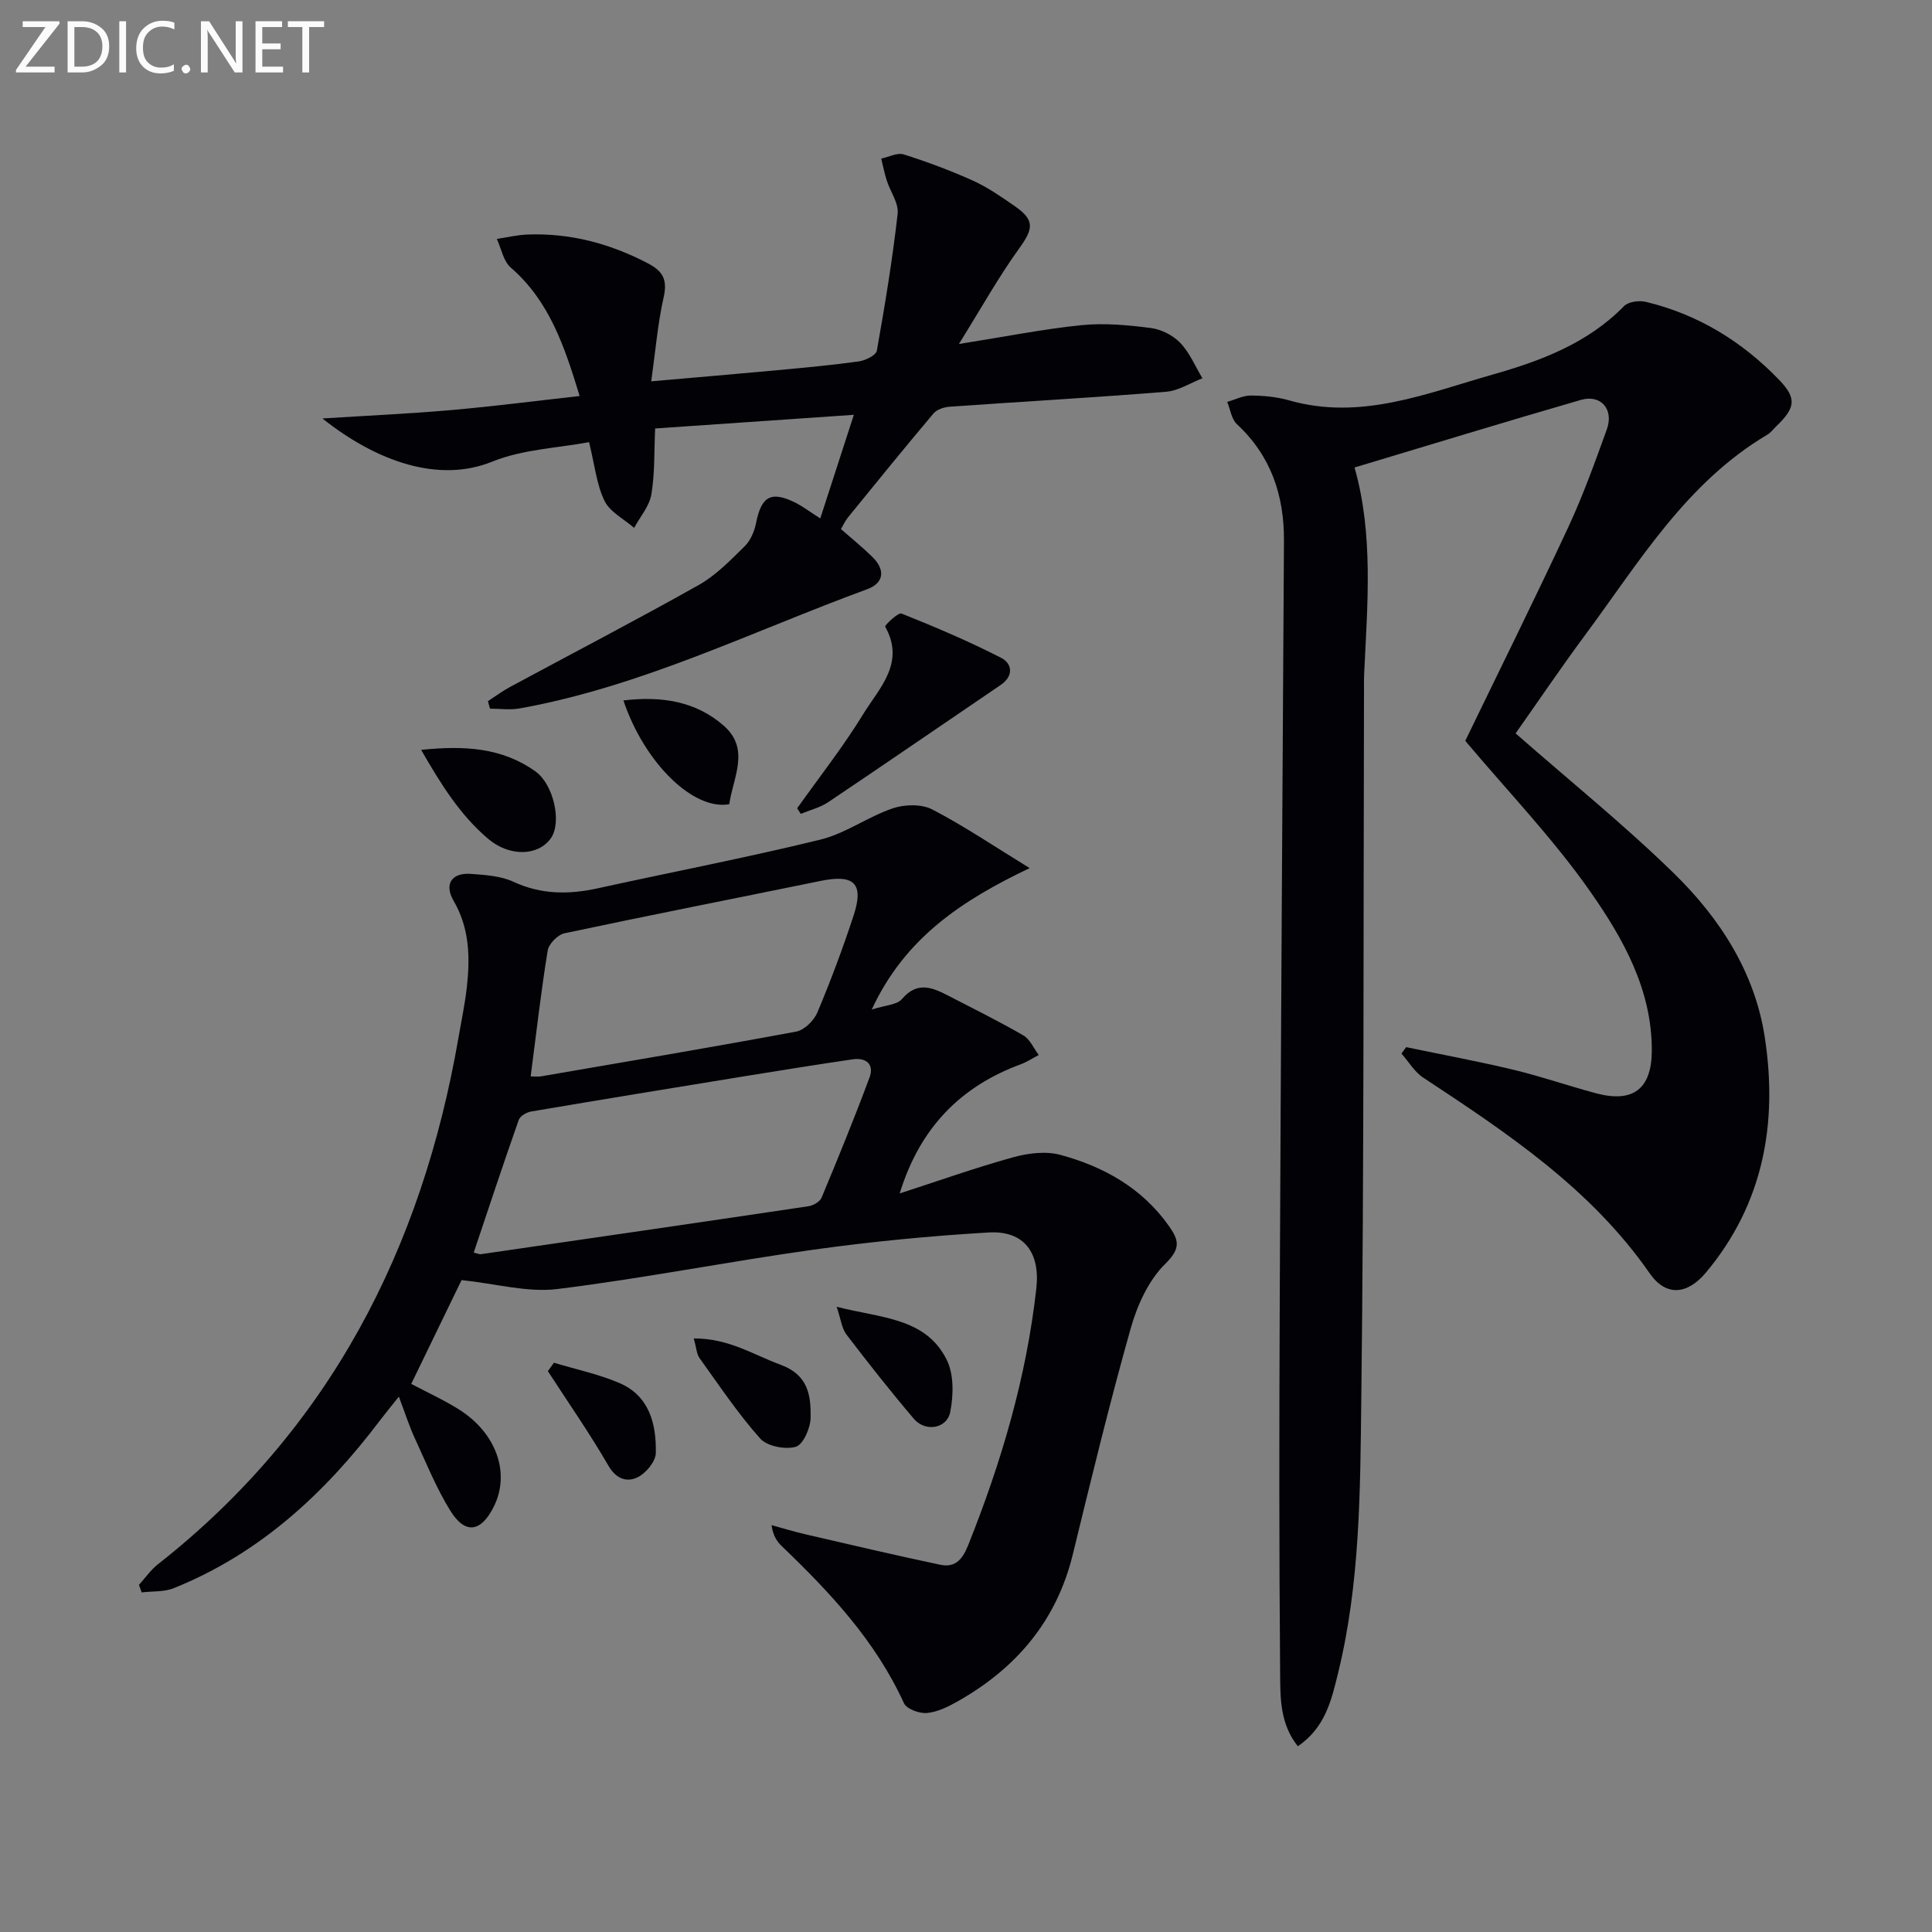 <svg enable-background="new 0 0 400 400" viewBox="0 0 400 400" xmlns="http://www.w3.org/2000/svg"><rect x="0" y="0" width="400" height="400" fill="#808080" stroke="none"/><g fill="#010106"><path d="m313.79 151.84c11.42 10.01 22.56 19 32.75 28.95 9.51 9.28 16.77 20.49 18.83 33.91 2.73 17.76-.23 34.48-12.16 48.75-3.88 4.64-8.3 5.01-11.65.19-12.2-17.57-29.5-29.06-46.9-40.53-1.81-1.19-3.01-3.3-4.5-4.98.32-.44.65-.88.97-1.33 7.38 1.54 14.79 2.91 22.12 4.66 5.8 1.39 11.46 3.36 17.22 4.9 7.67 2.04 11.49-.94 11.52-8.81.05-12.64-5.95-23.26-12.75-32.97-7.66-10.95-17.04-20.7-25.87-31.2 6.72-13.89 14.18-28.91 21.27-44.11 3.08-6.61 5.56-13.51 8.04-20.38 1.49-4.13-1.23-7.29-5.35-6.1-15.61 4.51-31.14 9.28-46.89 14 3.93 13.78 2.68 28.19 2 42.57-.07 1.5-.03 3-.04 4.5-.14 48.65.02 97.31-.56 145.96-.23 18.89-.24 37.93-4.79 56.5-1.37 5.58-2.61 11.32-8.35 15.22-3.66-4.6-3.62-9.9-3.66-14.77-.23-26.12-.19-52.24-.08-78.36.23-52.13.56-104.26.87-156.4.06-9.42-2.67-17.62-9.75-24.2-1.12-1.04-1.35-3.04-2-4.6 1.64-.47 3.29-1.33 4.93-1.32 2.63.02 5.35.28 7.88 1 14.88 4.25 28.54-1.48 42.28-5.38 9.86-2.8 19.57-6.45 27.08-14.14.9-.92 3.13-1.21 4.52-.87 10.8 2.59 19.95 8.22 27.6 16.17 3.68 3.83 3.35 5.77-.61 9.58-.6.58-1.11 1.3-1.81 1.72-16.81 9.94-26.53 26.33-37.69 41.4-5.14 6.94-9.97 14.09-14.47 20.47z"/><path d="m213.18 179.73c-13.98 6.68-25.78 14.37-32.7 29.29 2.81-.91 5.23-.96 6.26-2.18 3.24-3.81 6.4-2.34 9.74-.62 5.16 2.67 10.37 5.24 15.39 8.15 1.38.8 2.14 2.67 3.19 4.06-1.24.64-2.42 1.43-3.71 1.91-12.41 4.58-20.88 13.08-25.08 26.75 7.79-2.52 15.51-5.27 23.39-7.46 3.12-.87 6.82-1.35 9.86-.53 8.99 2.43 16.92 6.85 22.49 14.73 2.06 2.92 2.51 4.63-.73 7.81-3.46 3.39-5.81 8.54-7.17 13.35-4.37 15.48-8.17 31.13-11.98 46.76-3.36 13.82-11.71 23.63-23.84 30.49-1.98 1.12-4.2 2.22-6.39 2.42-1.56.14-4.2-.83-4.75-2.04-5.87-12.87-15.27-22.9-25.28-32.5-1.02-.98-1.82-2.17-2.13-4.36 2.29.63 4.56 1.33 6.88 1.87 9.33 2.16 18.65 4.35 28.02 6.33 3.01.64 4.56-.93 5.78-3.97 6.88-17.19 12.09-34.77 14.14-53.24.82-7.36-2.48-12.01-9.88-11.58-12.09.71-24.18 1.88-36.18 3.55-17.74 2.47-35.35 5.97-53.12 8.16-6.16.76-12.64-1.1-19.82-1.85-3.08 6.35-6.69 13.79-10.42 21.49 3.22 1.71 6.67 3.28 9.85 5.27 7.78 4.89 10.69 13.19 7.27 20.09-2.66 5.38-5.95 5.89-9.06.84-2.93-4.75-5.04-10.02-7.39-15.11-1.09-2.37-1.88-4.88-3.23-8.45-1.73 2.17-2.81 3.47-3.84 4.83-11.41 15.12-24.94 27.67-42.79 34.83-2 .8-4.41.6-6.62.87-.19-.52-.37-1.04-.56-1.56 1.29-1.42 2.41-3.07 3.9-4.24 35.56-27.95 54.68-65.26 62.27-109.15.59-3.43 1.32-6.85 1.71-10.31.69-6.19.58-12.22-2.73-17.92-2.03-3.49-.39-5.88 3.62-5.58 2.96.22 6.14.42 8.75 1.63 5.76 2.67 11.45 2.67 17.45 1.36 15.37-3.38 30.84-6.35 46.12-10.09 5.2-1.27 9.83-4.73 14.97-6.47 2.47-.84 5.97-.92 8.19.23 6.59 3.42 12.8 7.63 20.16 12.14zm-115.1 79.6c.83.2 1.16.38 1.46.34 22.62-3.28 45.24-6.56 67.84-9.93 1-.15 2.37-.94 2.72-1.78 3.44-8.24 6.82-16.52 9.93-24.89 1.01-2.72-.71-4.15-3.48-3.75-7.37 1.08-14.72 2.26-22.07 3.45-14.85 2.42-29.7 4.84-44.53 7.36-.95.16-2.27.94-2.55 1.73-3.18 9.03-6.18 18.11-9.32 27.47zm11.79-36.47c.82 0 1.49.09 2.12-.01 17.63-3.03 35.27-6 52.86-9.27 1.68-.31 3.67-2.28 4.38-3.96 2.76-6.57 5.27-13.27 7.49-20.04 2.19-6.66.15-8.62-6.75-7.21-17.7 3.62-35.43 7.1-53.11 10.86-1.39.3-3.25 2.19-3.47 3.58-1.38 8.48-2.35 17.05-3.52 26.05z"/><path d="m169.83 107.33c2.37-7.3 4.53-13.97 6.95-21.45-13.99.96-27.32 1.88-41.14 2.83-.22 4.81-.05 9.3-.78 13.64-.41 2.45-2.33 4.64-3.57 6.94-2.1-1.83-4.98-3.27-6.12-5.57-1.63-3.31-2-7.25-3.21-12.18-6.39 1.21-13.71 1.46-20.09 4.05-10.91 4.41-23.67.14-35.12-8.95 9.52-.6 18.12-.99 26.7-1.74 8.74-.77 17.44-1.89 26.56-2.91-3.14-10.29-6.26-19.66-14.26-26.59-1.53-1.32-1.95-3.92-2.89-5.93 2.11-.32 4.22-.83 6.34-.91 8.84-.34 17.05 1.85 24.9 5.94 3.26 1.7 4.1 3.49 3.29 7.1-1.22 5.43-1.67 11.02-2.56 17.35 9.44-.83 17.8-1.53 26.16-2.31 5.62-.52 11.25-1.04 16.84-1.82 1.36-.19 3.54-1.26 3.71-2.21 1.68-9.41 3.23-18.86 4.31-28.36.25-2.18-1.52-4.57-2.26-6.89-.47-1.48-.77-3.01-1.14-4.52 1.56-.33 3.32-1.29 4.65-.87 4.87 1.54 9.7 3.34 14.36 5.44 3.01 1.36 5.78 3.3 8.51 5.18 4.31 2.97 4.04 4.69 1 8.9-4.28 5.94-7.86 12.38-12.44 19.73 9.75-1.54 17.54-3.11 25.41-3.9 4.72-.47 9.6-.02 14.33.59 2.16.28 4.59 1.51 6.09 3.08 1.95 2.04 3.1 4.85 4.59 7.33-2.5.96-4.95 2.58-7.52 2.79-14.91 1.2-29.85 2.04-44.77 3.09-1.18.08-2.69.56-3.39 1.4-5.99 7.1-11.85 14.32-17.71 21.53-.6.74-.99 1.64-1.45 2.41 2.31 2.03 4.51 3.8 6.52 5.78 2.69 2.64 2.42 5.38-1.09 6.67-23.81 8.73-46.71 20.15-71.95 24.68-1.98.36-4.09.05-6.14.05-.14-.52-.29-1.04-.43-1.55 1.53-.99 3-2.1 4.61-2.96 13.02-7.02 26.16-13.85 39.05-21.1 3.54-1.99 6.52-5.09 9.47-7.98 1.21-1.18 2.03-3.07 2.37-4.77 1.11-5.68 3.15-6.82 8.35-4.19 1.41.74 2.71 1.73 4.96 3.16z"/><path d="m165.04 167.35c4.59-6.47 9.53-12.72 13.66-19.47 3.3-5.39 8.81-10.6 4.56-18.15-.13-.23 2.69-2.98 3.39-2.7 6.99 2.79 13.94 5.74 20.63 9.17 2.28 1.17 2.66 3.74-.11 5.62-11.9 8.08-23.75 16.24-35.7 24.26-1.68 1.13-3.78 1.63-5.68 2.42-.25-.39-.5-.77-.75-1.15z"/><path d="m87.19 155.25c9.01-.92 16.75-.47 23.68 4.47 3.72 2.65 5.55 10.59 3.13 13.9-2.64 3.63-8.52 3.78-12.92.06-5.83-4.94-9.78-11.3-13.89-18.43z"/><path d="m129.07 145.02c7.76-.93 14.99.1 20.85 5.3 5.44 4.83 1.82 10.73 1.07 16.18-7.44 1.35-17.57-8.54-21.92-21.48z"/><path d="m143.64 277.11c7.23-.04 12.36 3.39 18 5.46 5.73 2.11 6.26 6.39 6.19 10.96-.04 2.12-1.53 5.56-3.07 6.01-2.18.63-5.94-.1-7.38-1.72-4.61-5.17-8.49-11-12.55-16.64-.61-.86-.64-2.11-1.19-4.07z"/><path d="m173.22 270.55c9.15 2.38 18.39 2.19 22.78 10.97 1.51 3.01 1.42 7.34.74 10.8-.68 3.49-5.16 4.21-7.52 1.44-4.84-5.68-9.46-11.55-13.99-17.49-.96-1.27-1.13-3.14-2.01-5.72z"/><path d="m114.69 282.14c4.53 1.37 9.23 2.35 13.55 4.2 6.21 2.66 7.66 8.49 7.54 14.49-.03 1.76-2.05 4.19-3.78 5.03-2.15 1.05-4.4.42-6.03-2.4-3.88-6.7-8.32-13.08-12.54-19.58.42-.58.84-1.16 1.26-1.74z"/></g><path d="m12.4 4.8-7.1 9h6v1.2h-8v-.5l6.1-8.9h-4.7v-1.2h7.6v.4z" fill="#fafbfa"/><path d="m14 14v-9.6h3c1.6 0 2.9.5 4 1.4s1.6 2.2 1.6 3.8-.5 3-1.6 3.9-2.4 1.5-4 1.5h-3zm1.4-8.4v8.2h1.6c1.3 0 2.4-.4 3.1-1.1s1.1-1.8 1.1-3.1-.4-2.3-1.2-3-1.8-1-3.1-1z" fill="#fafbfa"/><path d="m26.1 4.4v10.6h-1.4v-10.6z" fill="#fafbfa"/><path d="m36.1 14.6c-.8.4-1.8.6-2.9.6-1.5 0-2.7-.5-3.6-1.4s-1.4-2.2-1.4-3.8c0-1.7.5-3.1 1.5-4.1s2.3-1.6 3.9-1.6c1 0 1.8.1 2.5.4v1.4c-.8-.4-1.6-.6-2.5-.6-1.2 0-2.1.4-2.9 1.2s-1.1 1.8-1.1 3.2c0 1.3.3 2.3 1 3s1.6 1.1 2.7 1.1c1 0 2-.2 2.7-.7v1.3z" fill="#fafbfa"/><path d="m37.6 14.3c0-.2.1-.5.3-.6s.4-.3.6-.3c.3 0 .5.1.6.3s.3.4.3.6-.1.4-.3.6-.4.3-.6.3c-.3 0-.5-.1-.6-.3s-.3-.4-.3-.6z" fill="#fafbfa"/><path d="m50.2 15h-1.6l-5.3-8.2c-.2-.2-.3-.5-.4-.7 0 .2.1.7.1 1.5v7.4h-1.4v-10.6h1.7l5.2 8.1c.2.4.4.6.4.7 0-.3-.1-.8-.1-1.5v-7.3h1.4z" fill="#fafbfa"/><path d="m58.6 15h-5.7v-10.6h5.5v1.2h-4.1v3.4h3.8v1.2h-3.8v3.6h4.3z" fill="#fafbfa"/><path d="m67.1 5.6h-3.1v9.4h-1.4v-9.4h-3v-1.2h7.5z" fill="#fafbfa"/></svg>